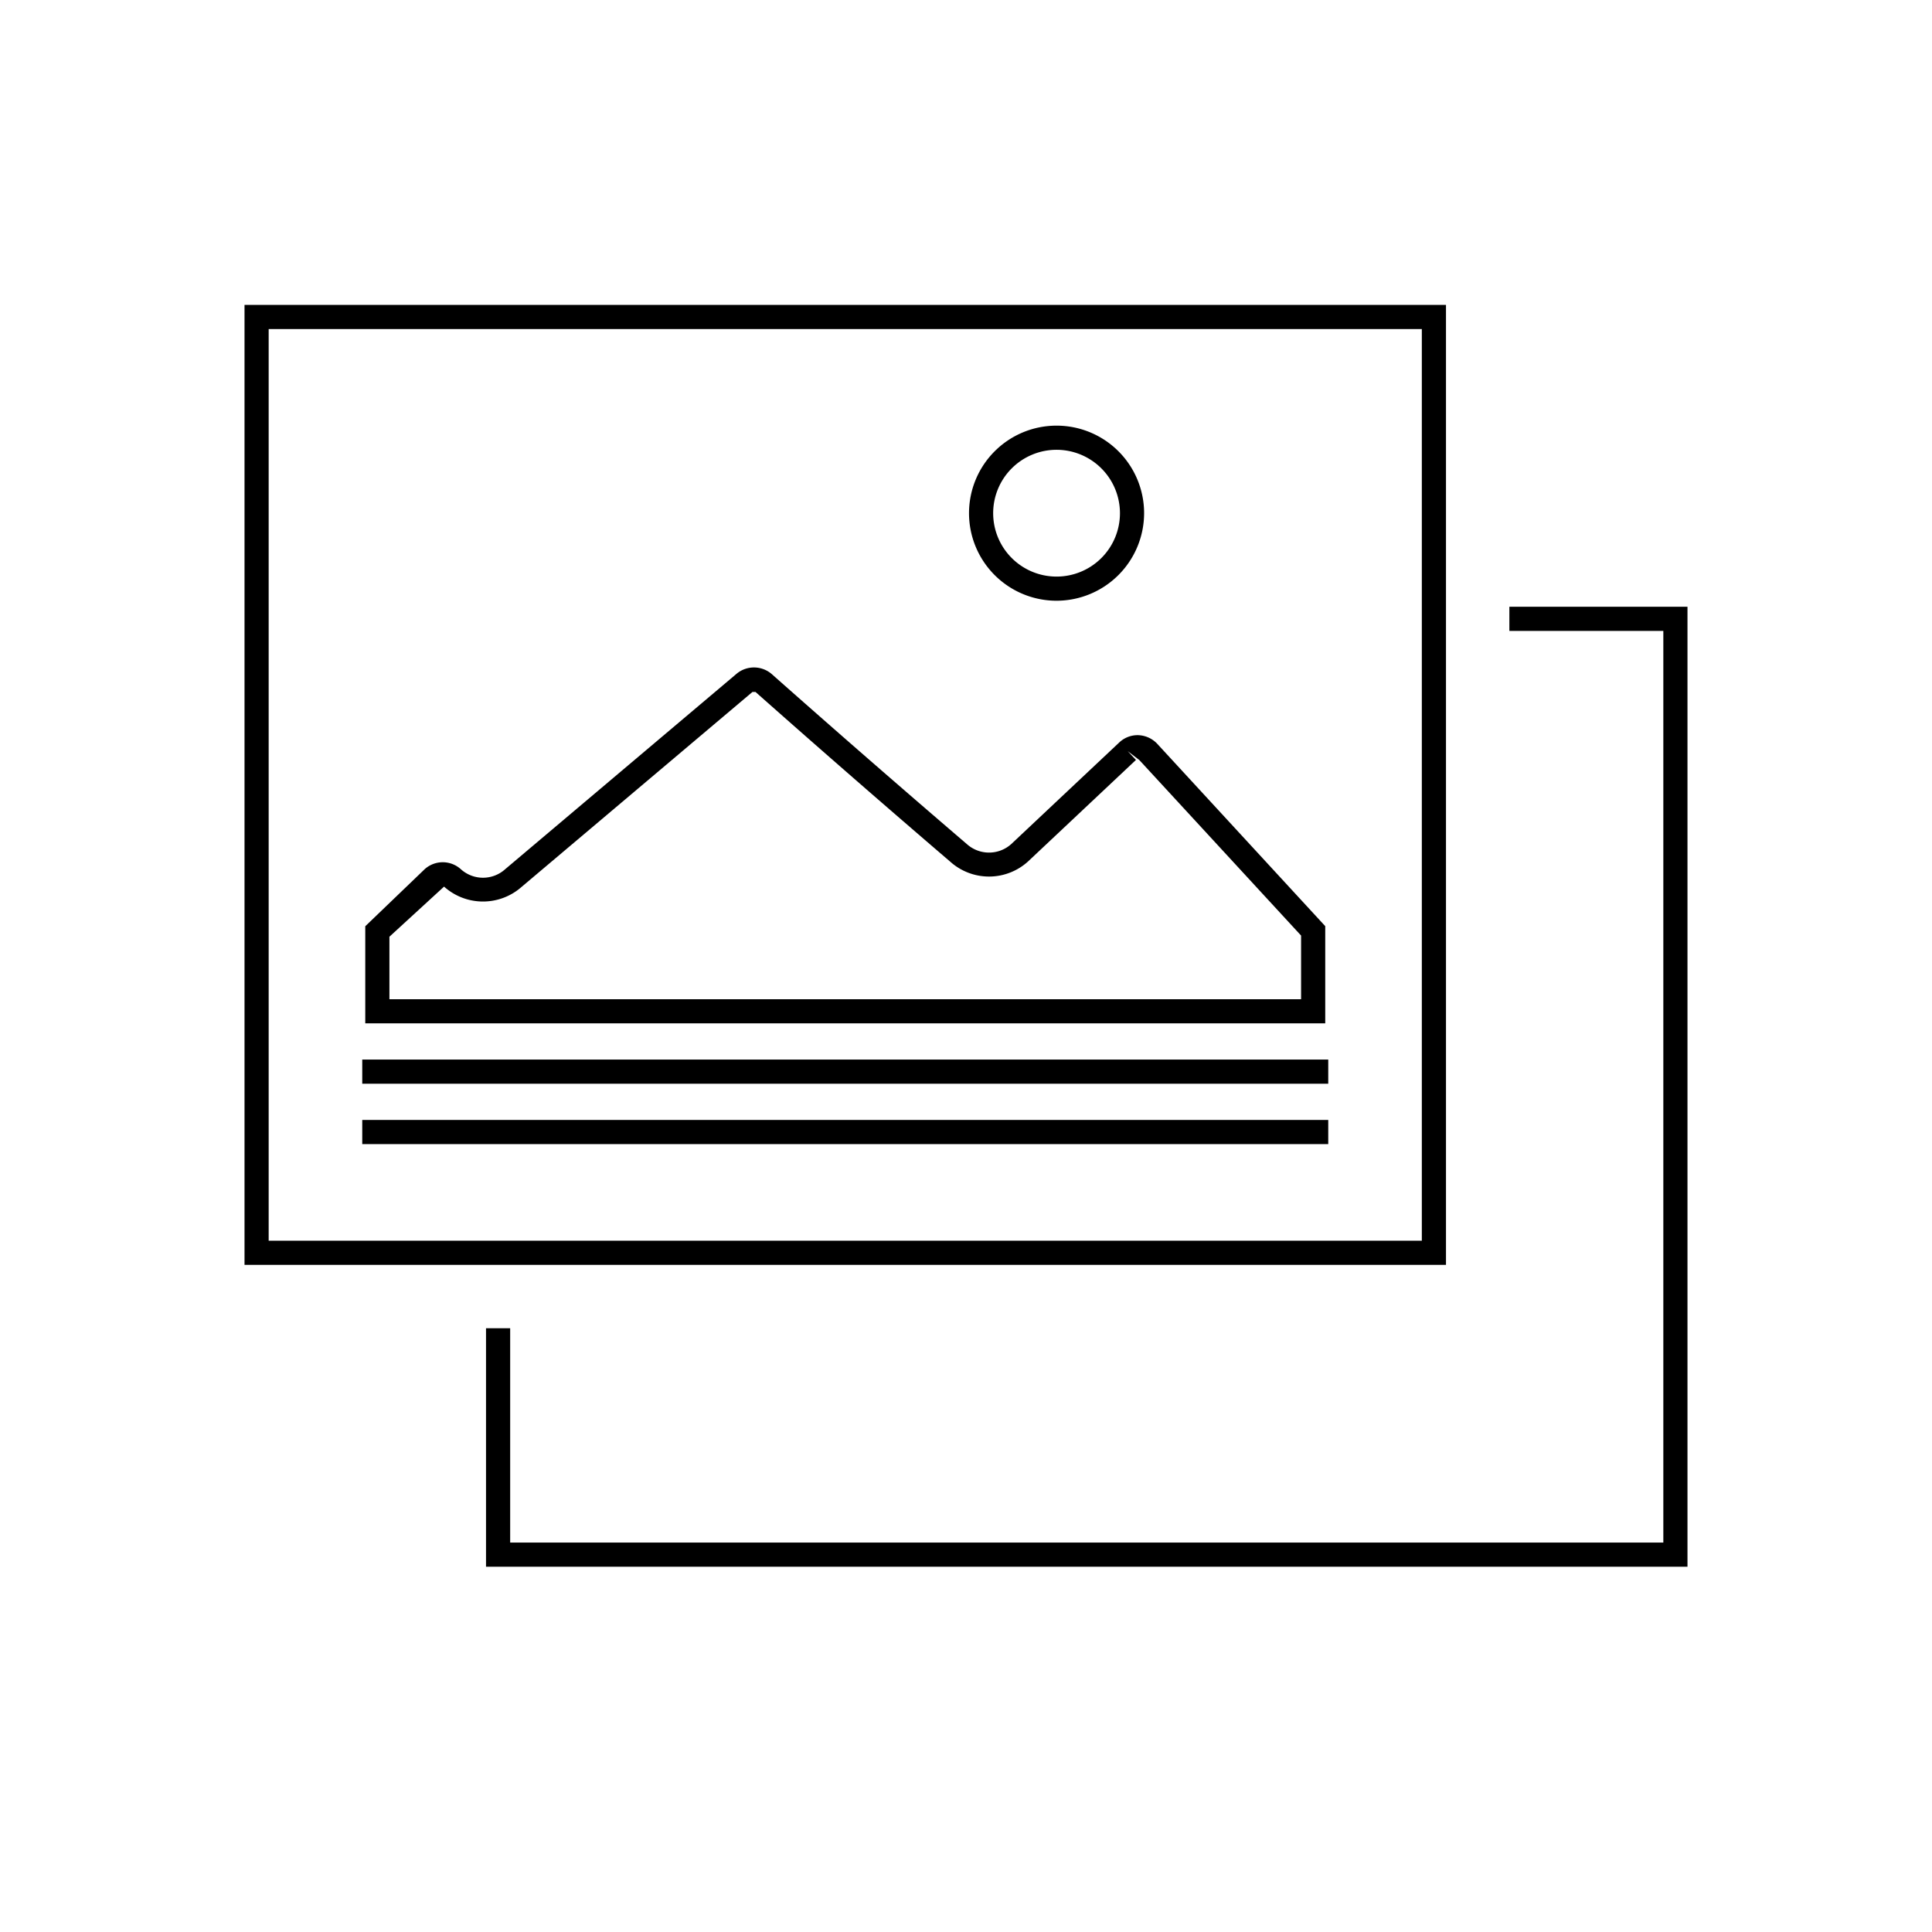 <svg id="icon-ui-svg" xmlns="http://www.w3.org/2000/svg" viewBox="0 0 64 64"><path d="M55.9 20.1v31.8H16.1V44h.8v7.1h38.2V20.9H50v-.8zm-8-10H8.1v31.8h39.8zm-39 .8h38.2v30.2H8.9zM44 37.1H12v.8h32zm0-2H12v.8h32zm-.1-4.42l-5.57-6.046a.906.906 0 0 0-.646-.281.881.881 0 0 0-.603.238l-3.579 3.367a1.1 1.1 0 0 1-1.438.034 514.232 514.232 0 0 1-6.502-5.665.9.9 0 0 0-1.152-.016l-7.675 6.482a1.096 1.096 0 0 1-1.47 0 .893.893 0 0 0-1.197 0l-1.968 1.89V33.9h31.8zm-31 .35l1.81-1.66a1.93 1.93 0 0 0 2.56.017l7.656-6.465h.101a511.617 511.617 0 0 0 6.518 5.68 1.922 1.922 0 0 0 2.505-.06l3.58-3.368-.274-.292.386.296 5.358 5.814V33.1H12.9zM37.9 17a2.9 2.9 0 1 0-2.9 2.9 2.904 2.904 0 0 0 2.9-2.9zm-.8 0a2.1 2.1 0 1 1-2.1-2.1 2.102 2.102 0 0 1 2.1 2.1z" id="icon-ui-svg--base"/></svg>